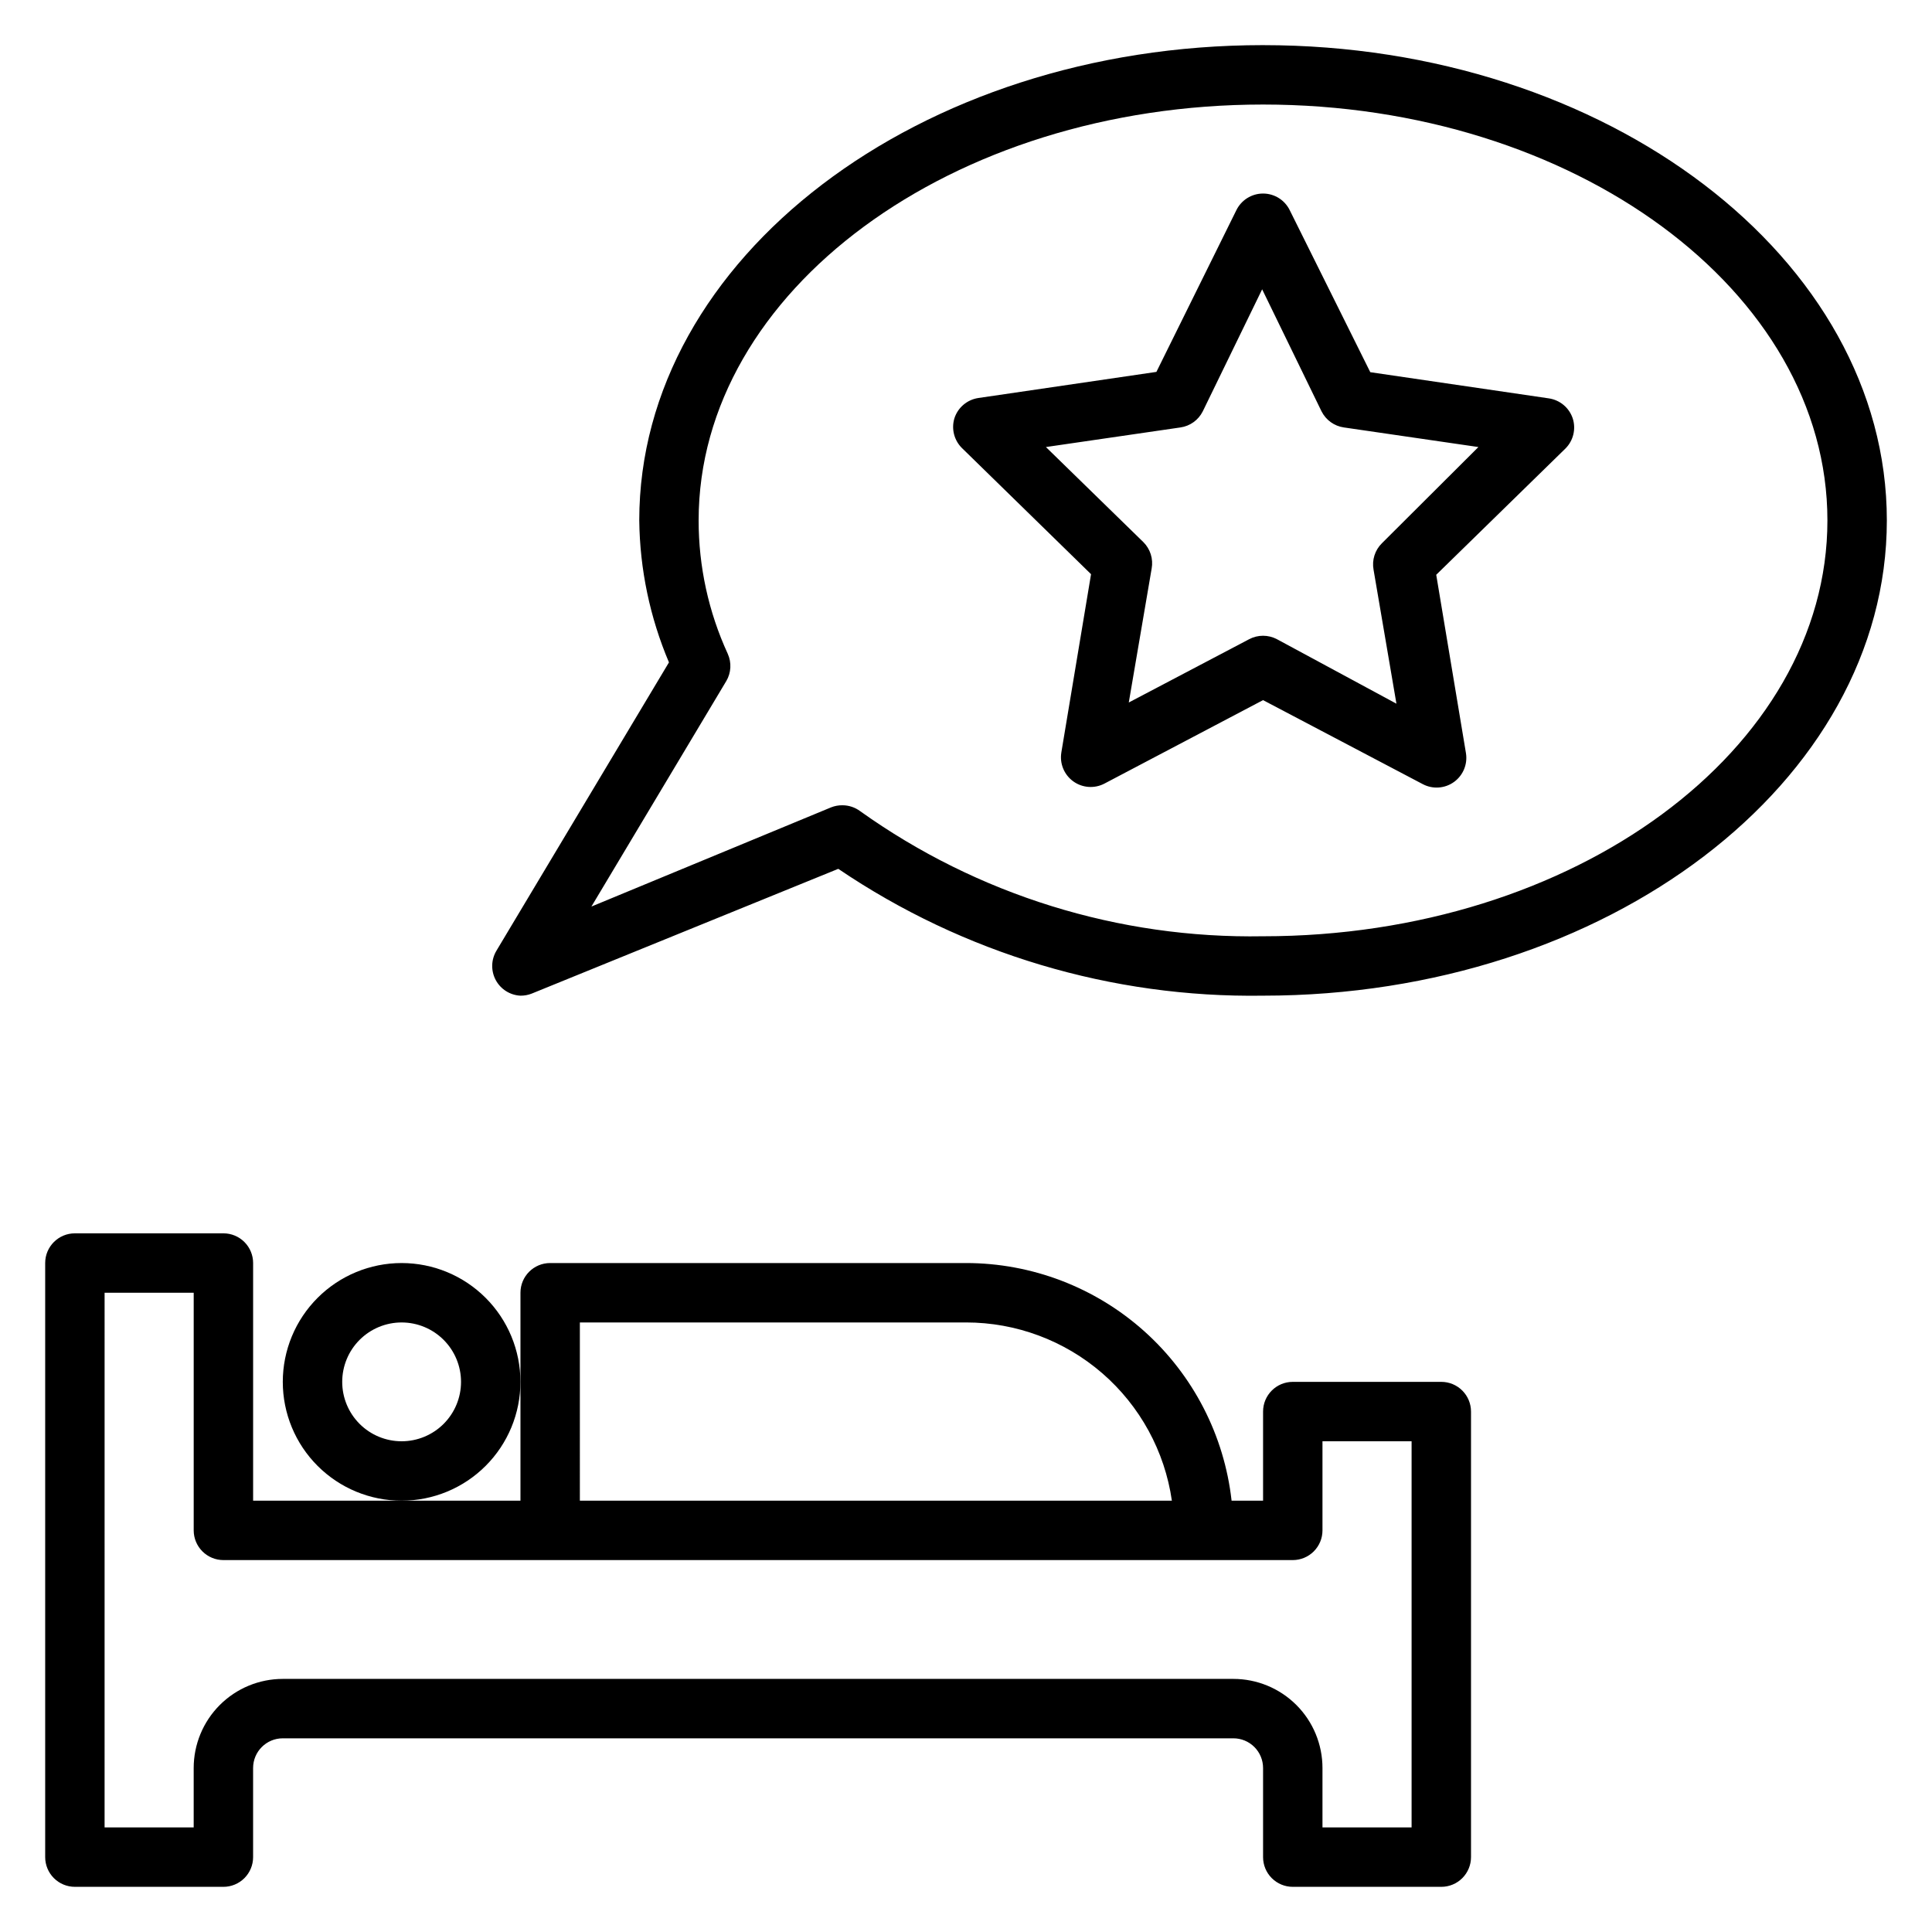 <?xml version="1.0" encoding="UTF-8"?>
<!-- Uploaded to: ICON Repo, www.svgrepo.com, Generator: ICON Repo Mixer Tools -->
<svg fill="#000000" width="800px" height="800px" version="1.1" viewBox="144 144 512 512" xmlns="http://www.w3.org/2000/svg">
 <g>
  <path d="m163.84 644.03h39.363c2.086 0 4.09-0.828 5.566-2.305 1.477-1.477 2.305-3.481 2.305-5.566v-23.617c0-4.348 3.523-7.871 7.871-7.871h251.91c2.086 0 4.09 0.828 5.566 2.305 1.477 1.477 2.305 3.481 2.305 5.566v23.617c0 2.086 0.828 4.09 2.305 5.566 1.477 1.477 3.481 2.305 5.566 2.305h39.359c2.09 0 4.09-0.828 5.566-2.305 1.477-1.477 2.309-3.481 2.309-5.566v-118.08c0-2.086-0.832-4.09-2.309-5.566-1.477-1.477-3.477-2.305-5.566-2.305h-39.359c-4.348 0-7.871 3.523-7.871 7.871v23.617h-8.344c-1.938-17.312-10.184-33.309-23.164-44.926-12.984-11.617-29.793-18.043-47.211-18.051h-110.21c-4.348 0-7.871 3.523-7.871 7.871v55.105h-70.848v-62.977c0-2.086-0.828-4.09-2.305-5.566-1.477-1.477-3.481-2.305-5.566-2.305h-39.363c-4.348 0-7.871 3.523-7.871 7.871v157.44c0 2.086 0.832 4.09 2.305 5.566 1.477 1.477 3.481 2.305 5.566 2.305zm133.83-149.57h102.34c13.25 0 26.062 4.773 36.082 13.445 10.02 8.676 16.578 20.672 18.469 33.789h-156.89zm-125.95-7.871h23.613v62.977c0 2.09 0.832 4.09 2.309 5.566 1.477 1.477 3.477 2.305 5.566 2.305h283.39c2.09 0 4.09-0.828 5.566-2.305 1.477-1.477 2.305-3.477 2.305-5.566v-23.617h23.617v102.34h-23.617v-15.746c0-6.262-2.484-12.27-6.914-16.699s-10.438-6.918-16.699-6.918h-251.91c-6.262 0-12.27 2.488-16.699 6.918-4.43 4.43-6.918 10.438-6.918 16.699v15.742l-23.613 0.004z"/>
  <path d="m281.92 510.21c0-8.352-3.316-16.359-9.223-22.266s-13.914-9.223-22.266-9.223c-8.352 0-16.359 3.316-22.266 9.223s-9.223 13.914-9.223 22.266c0 8.352 3.316 16.359 9.223 22.266s13.914 9.223 22.266 9.223c8.352 0 16.359-3.316 22.266-9.223s9.223-13.914 9.223-22.266zm-31.488 15.742c-4.176 0-8.18-1.656-11.133-4.609s-4.609-6.957-4.609-11.133 1.656-8.18 4.609-11.133 6.957-4.613 11.133-4.613c4.176 0 8.18 1.66 11.133 4.613s4.613 6.957 4.613 11.133-1.66 8.18-4.613 11.133-6.957 4.609-11.133 4.609z"/>
  <path d="m554.37 249.56-47.23-6.926-21.332-42.902c-1.316-2.715-4.07-4.441-7.086-4.441s-5.769 1.727-7.086 4.441l-21.176 42.824-47.23 6.926c-2.941 0.453-5.379 2.523-6.297 5.356-0.852 2.785-0.094 5.812 1.965 7.871l34.242 33.457-7.871 47.23h0.004c-0.492 2.945 0.727 5.914 3.148 7.668 2.418 1.75 5.617 1.98 8.266 0.598l42.035-22.121 42.352 22.277c2.644 1.387 5.848 1.152 8.266-0.598 2.418-1.75 3.637-4.723 3.148-7.668l-7.871-47.23 34.242-33.457c2.062-2.059 2.82-5.086 1.969-7.871-0.918-2.91-3.434-5.023-6.457-5.434zm-44.16 38.418c-1.848 1.828-2.672 4.449-2.203 7.004l6.062 35.504-31.648-17.082c-2.312-1.23-5.086-1.23-7.398 0l-31.883 16.766 6.062-35.504v0.004c0.465-2.559-0.359-5.18-2.203-7.008l-25.82-25.191 35.66-5.195c2.543-0.367 4.746-1.953 5.902-4.25l15.742-32.355 15.742 32.355h0.004c1.156 2.297 3.359 3.883 5.902 4.25l35.66 5.195z"/>
  <path d="m478.72 155.96c-91.156 0-165.31 56.523-165.31 125.95 0.148 12.938 2.824 25.719 7.871 37.629l-45.738 76.438h0.004c-1.414 2.371-1.477 5.312-0.172 7.746 1.305 2.434 3.789 4.004 6.547 4.141 1.023 0.012 2.039-0.176 2.992-0.551l81.238-33.062c33.188 22.488 72.488 34.223 112.57 33.613 91.156 0 165.31-56.52 165.31-125.95 0-69.43-74.156-125.95-165.31-125.95zm0 236.16c-38.215 0.676-75.633-10.941-106.75-33.141-1.359-1.02-3.019-1.574-4.723-1.574-1.023-0.012-2.039 0.176-2.992 0.551l-63.527 26.293 35.738-59.75h0.004c1.301-2.203 1.445-4.906 0.391-7.242-5.094-11.086-7.723-23.145-7.715-35.344 0-60.773 67.07-110.21 149.57-110.21s149.57 49.434 149.57 110.21c0 60.773-67.07 110.21-149.57 110.21z"/>
 </g>
</svg>